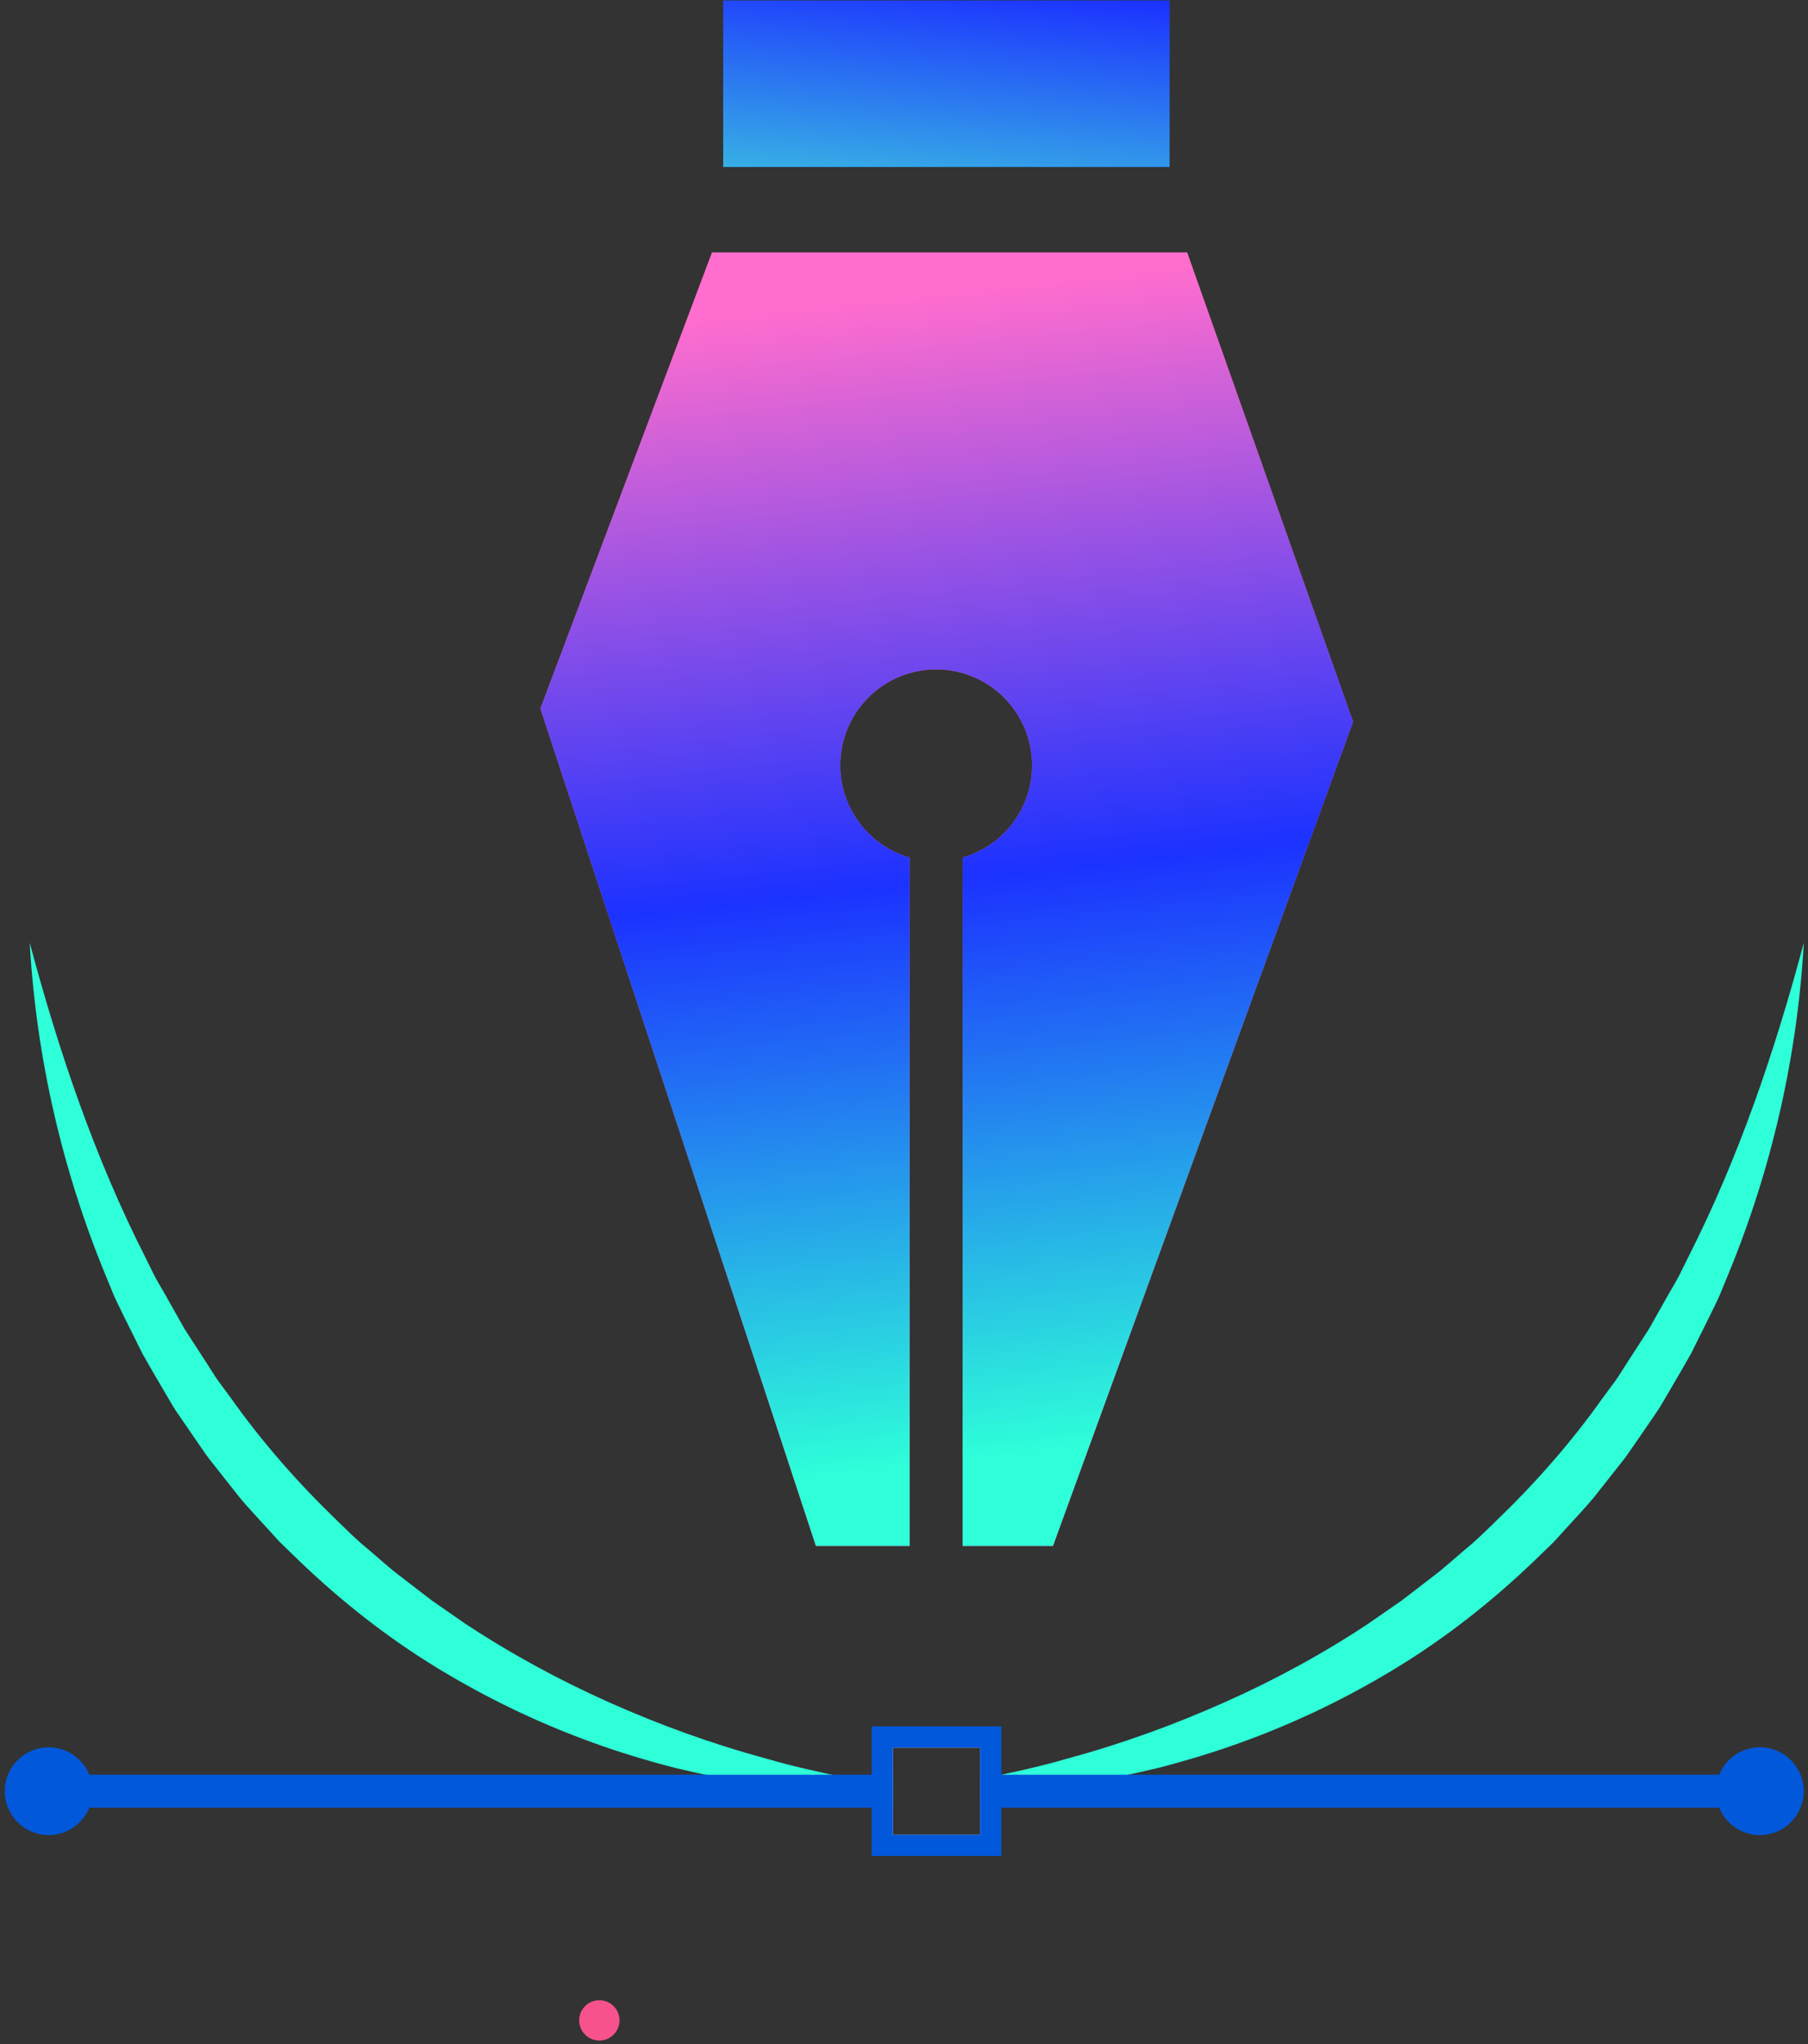 <?xml version="1.0" encoding="UTF-8"?> <svg xmlns="http://www.w3.org/2000/svg" width="360" height="407" viewBox="0 0 360 407" fill="none"><rect x="0" y="0" width="360" height="407" fill="#333333" stroke="none"/> <path d="M5.916 187.691C11.736 209.481 18.934 230.614 28.902 250.239L30.722 253.928C31.361 255.158 32.083 256.306 32.755 257.503L36.788 264.651L41.248 271.537C41.986 272.685 42.691 273.849 43.478 274.964L45.904 278.243C52.2 287.145 59.414 295.326 67.234 302.852C69.169 304.737 71.104 306.672 73.219 308.377L76.301 311.033C77.334 311.918 78.35 312.804 79.449 313.624L85.909 318.591L92.614 323.248C101.697 329.248 111.321 334.478 121.339 338.954C131.373 343.414 141.767 347.201 152.457 350.087C157.786 351.661 163.212 352.841 168.688 353.972C170.311 354.317 171.935 354.612 173.558 354.907C174.263 355.038 174.968 355.136 175.673 355.251C176.099 355.317 176.525 355.382 176.951 355.464C177.23 355.513 177.509 355.563 177.788 355.595L177.788 357.087C177.083 357.12 176.361 357.12 175.673 357.12C174.968 357.153 174.263 357.153 173.558 357.12C171.803 357.104 170.066 357.071 168.328 356.989C166.262 356.907 164.196 356.776 162.13 356.596C158.54 356.3 154.949 355.858 151.358 355.35C145.719 354.53 140.128 353.317 134.553 352.005C129.012 350.579 123.519 348.939 118.125 346.972C107.321 343.086 96.861 338.069 86.991 332.035C77.121 326.018 67.972 318.804 59.611 310.787L56.479 307.754C55.413 306.77 54.495 305.639 53.511 304.59C51.577 302.442 49.56 300.36 47.708 298.13L42.33 291.31C41.412 290.195 40.592 288.998 39.789 287.817L37.329 284.243L34.886 280.669C34.116 279.456 33.411 278.193 32.673 276.947C31.214 274.472 29.755 271.98 28.345 269.471L24.508 261.749C23.902 260.454 23.229 259.175 22.656 257.863L21.016 253.879C12.277 232.68 7.195 210.219 5.916 187.691Z" fill="#2EFFD9"></path> <path d="M195.167 357.022L195.167 354.218C195.577 354.136 195.986 354.054 196.396 353.972C196.691 353.923 196.987 353.841 197.282 353.792C197.987 353.644 198.692 353.497 199.397 353.333C203.84 352.398 208.283 351.365 212.628 350.087C223.334 347.201 233.728 343.414 243.746 338.954C253.78 334.495 263.404 329.265 272.47 323.248L279.176 318.591L285.636 313.624C286.718 312.804 287.751 311.918 288.784 311.033L291.866 308.377C293.981 306.672 295.899 304.737 297.85 302.852C305.671 295.326 312.885 287.145 319.18 278.243L321.607 274.964C322.394 273.849 323.099 272.685 323.837 271.537L328.296 264.651L332.33 257.503C333.002 256.306 333.74 255.142 334.363 253.928L336.182 250.239C346.151 230.614 353.348 209.481 359.169 187.691C357.89 210.219 352.824 232.68 344.052 253.879L342.413 257.863C341.855 259.175 341.167 260.454 340.56 261.749L336.723 269.471C335.313 271.98 333.854 274.472 332.395 276.947C331.657 278.193 330.952 279.456 330.182 280.669L327.739 284.243L325.28 287.817C324.46 288.998 323.656 290.195 322.738 291.31L317.361 298.13C315.508 300.36 313.491 302.442 311.557 304.59C310.573 305.655 309.639 306.787 308.589 307.754L305.458 310.787C297.096 318.804 287.948 326.018 278.078 332.035C268.208 338.069 257.747 343.086 246.943 346.972C241.549 348.923 236.057 350.579 230.515 352.005C224.941 353.317 219.366 354.53 213.71 355.35C210.136 355.874 206.529 356.3 202.938 356.596C201.758 356.694 200.577 356.776 199.364 356.841C198.659 356.891 197.954 356.923 197.249 356.956C197.068 356.973 196.905 356.973 196.724 356.989C196.216 357.005 195.691 357.022 195.167 357.022Z" fill="#2EFFD9"></path> <path d="M107.599 141.08L141.784 50.25L236.368 50.25L269.421 143.687L209.66 307.787L191.674 307.787L191.674 170.722C199.659 168.427 205.496 161.098 205.496 152.376C205.496 141.818 196.954 133.276 186.395 133.276C175.869 133.276 167.311 141.818 167.311 152.376C167.311 161.098 173.131 168.411 181.116 170.722L181.116 307.787L162.458 307.787L107.599 141.08Z" fill="#F7528E"></path> <path d="M107.599 141.08L141.784 50.25L236.368 50.25L269.421 143.687L209.66 307.787L191.674 307.787L191.674 170.722C199.659 168.427 205.496 161.098 205.496 152.376C205.496 141.818 196.954 133.276 186.395 133.276C175.869 133.276 167.311 141.818 167.311 152.376C167.311 161.098 173.131 168.411 181.116 170.722L181.116 307.787L162.458 307.787L107.599 141.08Z" fill="url(#paint0_linear_13_240)"></path> <path d="M143.997 33.232L232.876 33.232L232.876 0.113L143.997 0.113L143.997 33.232Z" fill="#0158DB"></path> <path d="M143.997 33.232L232.876 33.232L232.876 0.113L143.997 0.113L143.997 33.232Z" fill="url(#paint1_linear_13_240)"></path> <path d="M341.675 356.612C341.675 351.792 345.593 347.873 350.414 347.873C355.234 347.873 359.152 351.792 359.152 356.612C359.152 361.432 355.234 365.351 350.414 365.351C345.593 365.351 341.675 361.432 341.675 356.612Z" fill="#0158DB"></path> <path d="M0.948 356.612C0.948 351.792 4.867 347.873 9.687 347.873C14.507 347.873 18.426 351.792 18.426 356.612C18.426 361.432 14.507 365.351 9.687 365.351C4.867 365.351 0.948 361.432 0.948 356.612Z" fill="#0158DB"></path> <path d="M15.524 359.891L177.788 359.891L177.788 353.333L15.524 353.333L15.524 359.891Z" fill="#0158DB"></path> <path d="M195.15 359.891L357.398 359.891L357.398 353.333L195.15 353.333L195.15 359.891Z" fill="#0158DB"></path> <path d="M197.265 367.384L197.265 345.824L175.673 345.824L175.673 367.384L197.265 367.384ZM177.788 347.939L195.15 347.939L195.15 365.285L177.788 365.285L177.788 347.939Z" fill="#FFE6FE"></path> <path d="M199.38 369.499L199.38 343.709L173.574 343.709L173.574 369.499L199.38 369.499ZM177.788 347.939L195.15 347.939L195.15 365.285L177.788 365.285L177.788 347.939Z" fill="#0158DB"></path> <path d="M115.322 402.24C115.322 400.027 117.125 398.223 119.339 398.223C121.552 398.223 123.355 400.027 123.355 402.24C123.355 404.453 121.552 406.257 119.339 406.257C117.125 406.257 115.322 404.453 115.322 402.24Z" fill="#F7528E"></path> <defs> <linearGradient id="paint0_linear_13_240" x1="259.063" y1="283.61" x2="233.646" y2="49.6" gradientUnits="userSpaceOnUse"> <stop stop-color="#2EFFD9"></stop> <stop offset="0.491" stop-color="#1C32FF"></stop> <stop offset="0.984" stop-color="#FF6DCE"></stop> </linearGradient> <linearGradient id="paint1_linear_13_240" x1="342.593" y1="57.447" x2="351.131" y2="-37.441" gradientUnits="userSpaceOnUse"> <stop stop-color="#3BC3E1"></stop> <stop offset="0.491" stop-color="#1C32FF"></stop> <stop offset="0.984" stop-color="#FF6DCE"></stop> </linearGradient> </defs> </svg> 